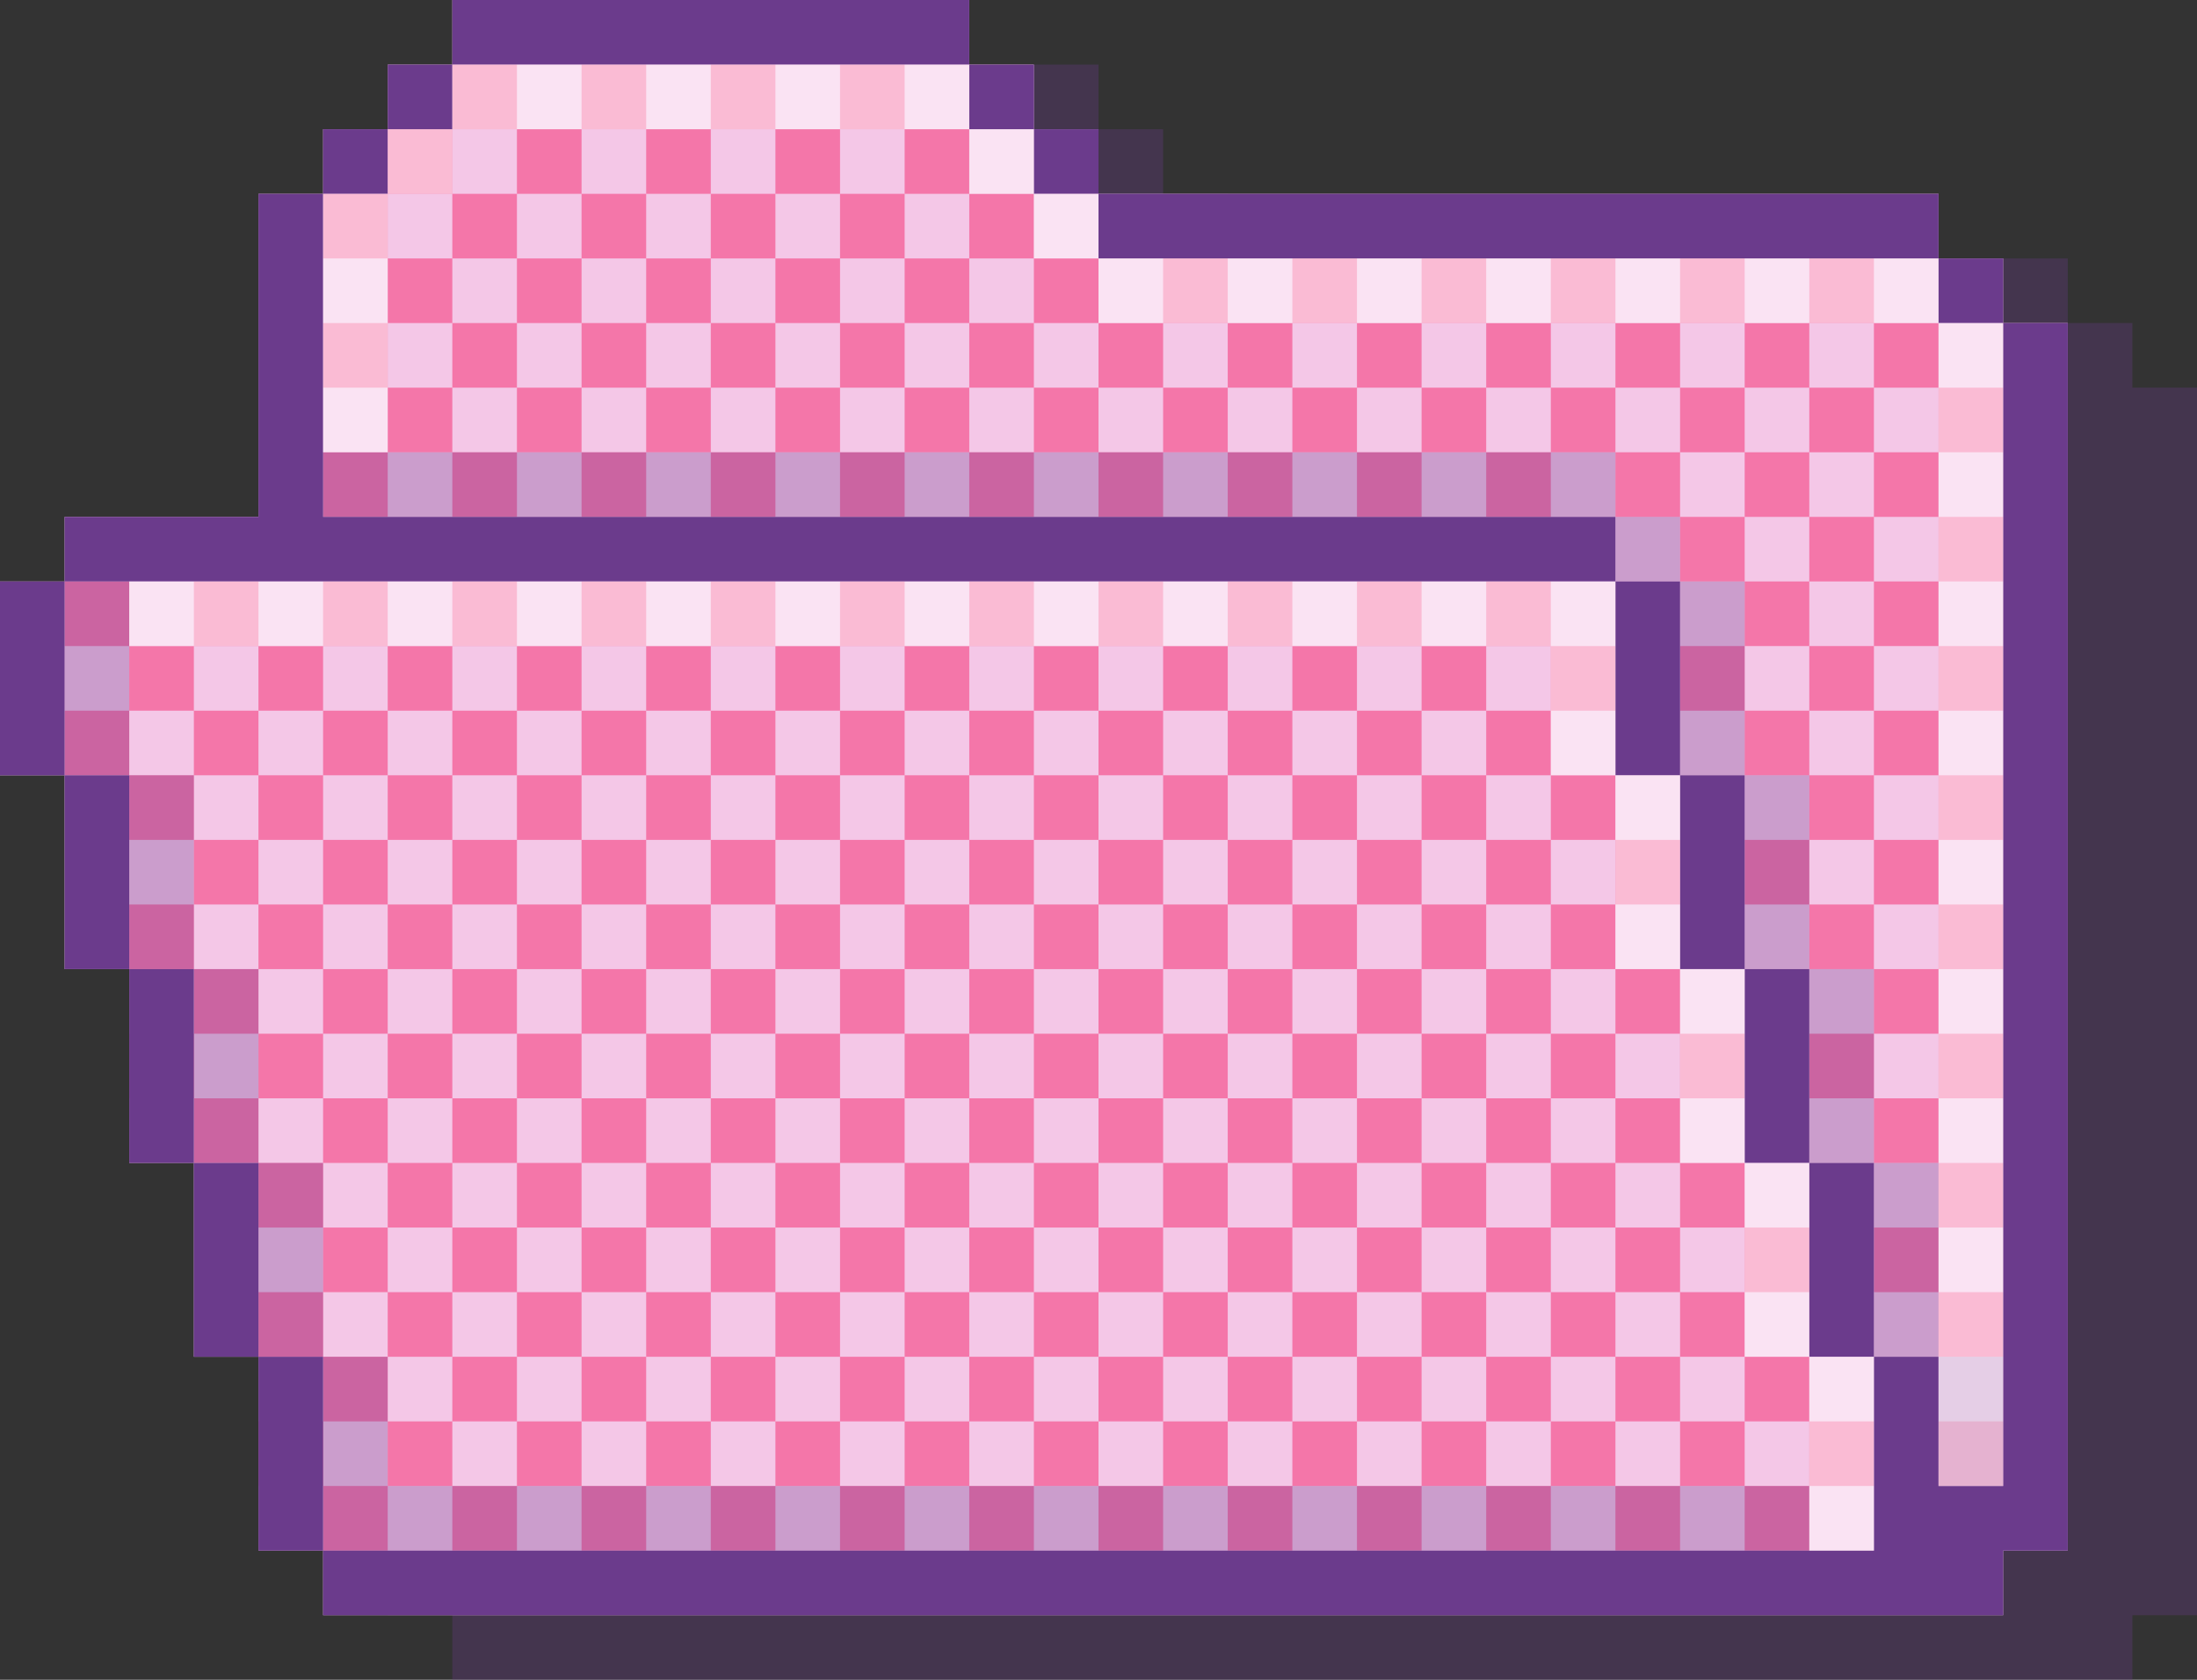 <?xml version="1.0" encoding="UTF-8" standalone="no"?><svg xmlns="http://www.w3.org/2000/svg" xmlns:xlink="http://www.w3.org/1999/xlink" fill="#6b3b8c" height="325" preserveAspectRatio="xMidYMid meet" version="1" viewBox="0.0 0.0 425.0 325.0" width="425" zoomAndPan="magnify"><rect x="0.0" y="0.0" width="425.0" height="325.0" fill="#333333" stroke="none"/><g id="change1_1"><path d="M412.5 75L412.5 62.5 400 62.5 400 50 387.5 50 375 50 362.5 50 350 50 337.5 50 325 50 312.5 50 300 50 287.5 50 275 50 262.5 50 250 50 237.5 50 237.5 37.5 225 37.5 225 25 212.5 25 212.5 12.5 200 12.5 187.5 12.5 175 12.5 162.5 12.5 150 12.5 137.5 12.5 125 12.5 112.5 12.5 112.5 25 100 25 100 37.5 87.5 37.5 87.5 50 75 50 75 62.5 75 75 75 87.5 75 100 75 112.5 62.5 112.5 50 112.5 37.5 112.5 37.5 125 25 125 25 137.5 25 150 25 162.5 37.5 162.5 37.5 175 37.5 187.5 37.5 200 50 200 50 212.5 50 225 50 237.5 62.5 237.5 62.5 250 62.5 262.5 62.5 275 75 275 75 287.5 75 300 75 312.5 87.5 312.5 87.5 325 100 325 112.5 325 125 325 137.5 325 150 325 162.5 325 175 325 187.5 325 200 325 212.5 325 225 325 237.5 325 250 325 262.5 325 275 325 287.5 325 300 325 312.5 325 325 325 337.5 325 350 325 362.5 325 375 325 387.5 325 400 325 412.5 325 412.5 312.5 425 312.5 425 300 425 287.5 425 275 425 262.5 425 250 425 237.5 425 225 425 212.5 425 200 425 187.5 425 175 425 162.5 425 150 425 137.5 425 125 425 112.5 425 100 425 87.5 425 75z" opacity="0.3"/></g><g id="change2_1"><path d="M387.5 62.5L387.5 50 375 50 375 37.5 362.5 37.5 350 37.5 337.5 37.5 325 37.5 312.5 37.5 300 37.5 287.5 37.5 275 37.5 262.5 37.5 250 37.5 237.5 37.5 225 37.5 212.5 37.5 212.5 25 200 25 200 12.5 187.5 12.5 187.5 0 175 0 162.5 0 150 0 137.5 0 125 0 112.5 0 100 0 87.5 0 87.5 12.5 75 12.5 75 25 62.5 25 62.5 37.5 50 37.5 50 50 50 62.5 50 75 50 87.5 50 100 37.5 100 25 100 12.5 100 12.5 112.5 0 112.5 0 125 0 137.5 0 150 12.5 150 12.5 162.5 12.5 175 12.5 187.5 25 187.5 25 200 25 212.5 25 225 37.5 225 37.5 237.5 37.5 250 37.5 262.5 50 262.5 50 275 50 287.5 50 300 62.5 300 62.5 312.5 75 312.5 87.5 312.5 100 312.5 112.5 312.5 125 312.5 137.5 312.5 150 312.5 162.5 312.5 175 312.5 187.5 312.5 200 312.5 212.5 312.5 225 312.5 237.5 312.5 250 312.5 262.5 312.5 275 312.5 287.5 312.5 300 312.5 312.5 312.5 325 312.5 337.5 312.5 350 312.5 362.5 312.5 375 312.5 387.5 312.5 387.5 300 400 300 400 287.5 400 275 400 262.5 400 250 400 237.5 400 225 400 212.5 400 200 400 187.5 400 175 400 162.5 400 150 400 137.5 400 125 400 112.5 400 100 400 87.5 400 75 400 62.5z" fill="#f4c7e7"/></g><g id="change3_1"><path d="M25,112.5V125H12.5v-12.5H25z M50,112.5H37.5V125H50V112.5z M75,112.5H62.5V125H75V112.5z M100,112.5H87.5V125 H100V112.5z M125,112.5h-12.5V125H125V112.5z M150,112.5h-12.5V125H150V112.5z M175,112.5h-12.5V125H175V112.5z M200,112.5h-12.5 V125H200V112.5z M225,112.5h-12.5V125H225V112.5z M250,112.5h-12.5V125H250V112.5z M275,112.5h-12.5V125H275V112.5z M300,112.5 h-12.5V125H300V112.5z M62.5,100H75V87.5H62.5V100z M87.5,100H100V87.5H87.5V100z M112.5,100H125V87.5h-12.5V100z M137.5,100H150 V87.5h-12.5V100z M162.5,100H175V87.5h-12.5V100z M187.5,100H200V87.5h-12.5V100z M212.5,100H225V87.5h-12.5V100z M237.5,100H250 V87.5h-12.5V100z M262.5,100H275V87.5h-12.5V100z M287.5,100H300V87.5h-12.5V100z M312.5,87.5V100H325V87.5H312.5z M337.5,87.5V100 H350V87.5H337.5z M362.5,87.5V100H375V87.5H362.5z M75,75v12.5h12.5V75H75z M100,75v12.5h12.5V75H100z M125,75v12.5h12.5V75H125z M150,75v12.5h12.5V75H150z M175,75v12.5h12.5V75H175z M200,75v12.5h12.5V75H200z M225,75v12.5h12.5V75H225z M250,75v12.5h12.5V75 H250z M275,75v12.5h12.5V75H275z M300,75v12.5h12.5V75H300z M325,75v12.5h12.5V75H325z M350,75v12.5h12.5V75H350z M375,75V62.5 h-12.5V75H375z M387.5,87.5V75H375v12.5H387.5z M325,100v12.5h12.5V100H325z M350,112.5h12.5V100H350V112.5z M350,112.5h-12.5V125 H350V112.5z M362.5,125H375v-12.5h-12.5V125z M325,125v12.5h12.5V125H325z M350,137.5h12.5V125H350V137.5z M337.5,137.5V150H350 v-12.5H337.5z M362.5,150H375v-12.5h-12.5V150z M337.5,162.5V175H350v-12.5H337.5z M362.5,150H350v12.5h12.5V150z M362.5,175H375 v-12.5h-12.5V175z M387.5,162.5V150H375v12.5H387.5z M387.5,137.5V125H375v12.5H387.5z M387.5,112.5V100H375v12.5H387.5z M350,175 v12.5h12.5V175H350z M362.5,200H375v-12.5h-12.5V200z M362.5,225H375v-12.5h-12.5V225z M387.5,187.5V175H375v12.5H387.5z M350,200 v12.5h12.5V200H350z M387.5,212.5V200H375v12.5H387.5z M362.5,250H375v-12.5h-12.5V250z M387.5,262.5V250H375v12.5H387.5z M375,287.5h12.5V275H375V287.5z M387.5,237.5V225H375v12.5H387.5z M62.5,62.5V75H75V62.5H62.5z M87.5,62.5V75H100V62.5H87.5z M112.5,62.5V75H125V62.5H112.5z M137.5,62.5V75H150V62.5H137.5z M162.5,62.5V75H175V62.5H162.5z M187.5,62.5V75H200V62.5H187.5z M225,75V62.5h-12.5V75H225z M250,75V62.5h-12.5V75H250z M275,75V62.5h-12.5V75H275z M300,75V62.5h-12.5V75H300z M325,75V62.5h-12.5 V75H325z M350,75V62.5h-12.5V75H350z M87.5,50H75v12.5h12.5V50z M87.5,25H75v12.5h12.5V25z M100,50v12.5h12.5V50H100z M125,50v12.5 h12.5V50H125z M150,50v12.5h12.5V50H150z M187.5,62.5V50H175v12.5H187.5z M100,37.5H87.5V50H100V37.5z M62.5,37.5V50H75V37.5H62.5z M125,50V37.5h-12.5V50H125z M150,50V37.5h-12.5V50H150z M175,50V37.5h-12.5V50H175z M112.5,37.5V25H100v12.5H112.5z M137.5,37.5V25 H125v12.5H137.5z M162.5,37.5V25H150v12.5H162.5z M100,12.5H87.5V25H100V12.5z M125,12.5h-12.5V25H125V12.5z M150,12.5h-12.5V25H150 V12.5z M187.5,37.5V25H175v12.5H187.5z M200,50V37.5h-12.5V50H200z M175,12.5h-12.5V25H175V12.5z M212.5,62.5V50H200v12.5H212.5z M237.5,50H225v12.5h12.5V50z M262.5,50H250v12.5h12.5V50z M287.5,50H275v12.5h12.5V50z M312.5,50H300v12.5h12.5V50z M337.5,50H325 v12.5h12.5V50z M362.5,50H350v12.5h12.5V50z M312.5,137.5V125H300v12.5H312.5z M287.5,137.5V125H275v12.5H287.5z M262.5,137.5V125 H250v12.5H262.5z M237.5,137.5V125H225v12.5H237.5z M212.5,137.5V125H200v12.5H212.5z M187.5,137.5V125H175v12.5H187.5z M162.5,137.5V125H150v12.5H162.5z M137.5,137.5V125H125v12.5H137.5z M112.5,137.5V125H100v12.5H112.5z M87.5,137.5V125H75v12.5 H87.5z M62.5,137.5V125H50v12.5H62.5z M37.5,125H25v12.5h12.5V125z M12.5,137.5V150H25v-12.5H12.5z M37.5,137.5V150H50v-12.5H37.5z M75,150v-12.5H62.5V150H75z M100,150v-12.5H87.5V150H100z M125,150v-12.5h-12.5V150H125z M150,150v-12.5h-12.5V150H150z M175,150 v-12.5h-12.5V150H175z M200,150v-12.5h-12.5V150H200z M225,150v-12.5h-12.5V150H225z M250,150v-12.5h-12.5V150H250z M275,150v-12.5 h-12.5V150H275z M287.5,150H300v-12.5h-12.5V150z M25,150v12.5h12.5V150H25z M62.5,150H50v12.5h12.5V150z M87.5,162.5V150H75v12.5 H87.5z M112.5,162.5V150H100v12.5H112.5z M137.5,162.5V150H125v12.5H137.5z M162.5,162.5V150H150v12.5H162.5z M187.5,162.5V150H175 v12.5H187.5z M212.5,162.5V150H200v12.5H212.5z M237.5,162.5V150H225v12.5H237.5z M262.5,162.5V150H250v12.5H262.5z M275,162.5h12.5 V150H275V162.5z M312.5,162.5V150H300v12.5H312.5z M50,162.5H37.5V175H50V162.5z M75,162.5H62.5V175H75V162.5z M100,175v-12.5H87.5 V175H100z M125,175v-12.5h-12.5V175H125z M150,175v-12.5h-12.5V175H150z M175,175v-12.5h-12.5V175H175z M200,175v-12.5h-12.5V175 H200z M225,175v-12.5h-12.5V175H225z M250,175v-12.5h-12.5V175H250z M262.5,175H275v-12.5h-12.5V175z M300,175v-12.5h-12.5V175H300z M325,175v-12.5h-12.5V175H325z M25,175v12.5h12.5V175H25z M62.5,175H50v12.5h12.5V175z M75,175v12.5h12.5V175H75z M100,175v12.5 h12.5V175H100z M137.5,187.5V175H125v12.5H137.5z M162.5,187.5V175H150v12.5H162.5z M187.5,187.5V175H175v12.5H187.5z M212.5,187.5 V175H200v12.5H212.5z M237.5,187.5V175H225v12.5H237.5z M250,187.5h12.5V175H250V187.5z M287.5,187.5V175H275v12.5H287.5z M300,187.5h12.5V175H300V187.5z M50,187.5H37.5V200H50V187.5z M62.5,187.5V200H75v-12.5H62.5z M87.5,187.5V200H100v-12.5H87.5z M125,187.5h-12.5V200H125V187.5z M150,200v-12.5h-12.5V200H150z M175,200v-12.5h-12.5V200H175z M200,200v-12.5h-12.5V200H200z M225,200v-12.5h-12.5V200H225z M237.5,200H250v-12.5h-12.5V200z M275,200v-12.5h-12.5V200H275z M287.5,200H300v-12.5h-12.5V200z M325,200v-12.5h-12.5V200H325z M25,200v12.5h12.5V200H25z M50,200v12.5h12.5V200H50z M75,200v12.5h12.5V200H75z M112.5,200H100 v12.5h12.5V200z M137.5,200H125v12.5h12.5V200z M150,200v12.5h12.5V200H150z M175,200v12.5h12.5V200H175z M200,200v12.5h12.5V200 H200z M225,212.5h12.5V200H225V212.5z M262.5,212.5V200H250v12.5H262.5z M275,212.5h12.5V200H275V212.5z M312.5,212.5V200H300v12.5 H312.5z M337.5,212.5V200H325v12.5H337.5z M37.5,212.5V225H50v-12.5H37.5z M62.5,212.5V225H75v-12.5H62.5z M100,212.5H87.5V225H100 V212.5z M125,212.5h-12.5V225H125V212.5z M137.5,212.5V225H150v-12.5H137.5z M162.5,212.5V225H175v-12.5H162.5z M187.5,212.5V225 H200v-12.5H187.5z M212.5,212.5V225H225v-12.5H212.5z M237.5,212.5V225H250v-12.5H237.5z M262.5,225H275v-12.5h-12.5V225z M300,225 v-12.5h-12.5V225H300z M312.5,225H325v-12.5h-12.5V225z M50,225v12.5h12.5V225H50z M87.5,225H75v12.5h12.5V225z M112.5,225H100v12.5 h12.5V225z M125,225v12.5h12.5V225H125z M150,225v12.5h12.5V225H150z M175,225v12.5h12.5V225H175z M200,225v12.5h12.5V225H200z M225,225v12.5h12.5V225H225z M250,225v12.5h12.5V225H250z M287.5,237.5V225H275v12.5H287.5z M300,237.5h12.5V225H300V237.5z M337.5,237.5V225H325v12.5H337.5z M75,237.5H62.5V250H75V237.5z M100,237.5H87.5V250H100V237.5z M112.5,237.5V250H125v-12.5H112.5z M137.5,237.5V250H150v-12.5H137.5z M162.5,237.5V250H175v-12.5H162.5z M187.5,237.5V250H200v-12.5H187.5z M212.5,237.5V250H225 v-12.5H212.5z M237.5,237.5V250H250v-12.5H237.5z M262.5,237.5V250H275v-12.5H262.5z M287.5,250H300v-12.5h-12.5V250z M325,250 v-12.5h-12.5V250H325z M350,250v-12.5h-12.5V250H350z M50,250v12.5h12.5V250H50z M87.5,250H75v12.5h12.5V250z M100,250v12.5h12.5 V250H100z M125,250v12.5h12.5V250H125z M150,250v12.5h12.5V250H150z M175,250v12.5h12.5V250H175z M200,250v12.5h12.5V250H200z M225,250v12.5h12.5V250H225z M250,250v12.5h12.5V250H250z M275,250v12.5h12.5V250H275z M300,250v12.5h12.5V250H300z M325,262.5 h12.5V250H325V262.5z M75,262.5H62.5V275H75V262.5z M87.5,262.5V275H100v-12.5H87.5z M112.5,262.5V275H125v-12.5H112.5z M137.5,262.5V275H150v-12.5H137.5z M162.5,262.5V275H175v-12.5H162.5z M187.5,262.5V275H200v-12.5H187.5z M212.5,262.5V275H225 v-12.5H212.5z M237.5,262.5V275H250v-12.5H237.5z M262.5,262.5V275H275v-12.5H262.5z M287.5,262.5V275H300v-12.5H287.5z M312.5,262.5V275H325v-12.5H312.5z M350,275v-12.5h-12.5V275H350z M50,275v12.5h12.5V275H50z M75,275v12.5h12.5V275H75z M100,275 v12.5h12.5V275H100z M125,275v12.5h12.5V275H125z M150,275v12.5h12.5V275H150z M175,275v12.5h12.5V275H175z M200,275v12.5h12.5V275 H200z M225,275v12.5h12.5V275H225z M250,275v12.5h12.5V275H250z M275,275v12.5h12.5V275H275z M300,275v12.5h12.5V275H300z M325,275 v12.5h12.5V275H325z M350,287.5h12.5V275H350V287.5z M62.5,300H75v-12.5H62.5V300z M87.5,300H100v-12.5H87.5V300z M112.5,300H125 v-12.5h-12.5V300z M137.5,300H150v-12.5h-12.5V300z M162.5,300H175v-12.5h-12.5V300z M187.5,300H200v-12.5h-12.5V300z M212.5,300 H225v-12.5h-12.5V300z M237.5,300H250v-12.5h-12.5V300z M262.5,300H275v-12.5h-12.5V300z M287.5,300H300v-12.5h-12.5V300z M312.5,300H325v-12.5h-12.5V300z M337.5,300H350v-12.5h-12.5V300z" fill="#f476a9"/></g><g id="change1_2"><path d="M100,12.5H87.5V0H100h12.5H125h12.5H150h12.5H175h12.5v12.5H175h-12.5H150h-12.5H125h-12.5H100z M87.5,12.5H75V25h12.5V12.5 z M200,25V12.5h-12.5V25H200z M75,25H62.5v12.5H75V25z M212.5,37.5V25H200v12.5H212.5z M225,50h12.5H250h12.5H275h12.5H300h12.5H325 h12.5H350h12.5H375V37.5h-12.5H350h-12.5H325h-12.5H300h-12.5H275h-12.5H250h-12.5H225h-12.5V50H225z M387.5,62.5V50H375v12.5H387.5 z M387.5,62.5V75v12.5V100v12.5V125v12.5V150v12.5V175v12.5V200v12.5V225v12.5V250v12.5V275v12.5H375V275v-12.5h-12.5V275v12.5V300 H350h-12.5H325h-12.5H300h-12.5H275h-12.5H250h-12.5H225h-12.5H200h-12.5H175h-12.5H150h-12.5H125h-12.5H100H87.5H75H62.5v12.5H75 h12.5H100h12.5H125h12.5H150h12.5H175h12.5H200h12.5H225h12.5H250h12.5H275h12.5H300h12.5H325h12.5H350h12.5H375h12.5V300H400v-12.5 V275v-12.5V250v-12.5V225v-12.5V200v-12.5V175v-12.5V150v-12.5V125v-12.5V100V87.5V75V62.5H387.5z M37.5,112.5H50h12.5H75h12.5H100 h12.5H125h12.5H150h12.5H175h12.5H200h12.5H225h12.5H250h12.5H275h12.5H300h12.5V100H300h-12.5H275h-12.5H250h-12.5H225h-12.5H200 h-12.5H175h-12.5H150h-12.5H125h-12.5H100H87.5H75H62.5V87.5V75V62.5V50V37.5H50V50v12.5V75v12.5V100H37.5H25H12.5v12.5H25H37.5z M12.5,125v-12.5H0V125v12.5V150h12.5v-12.5V125z M325,125v-12.5h-12.5V125v12.5V150H325v-12.5V125z M25,162.5V150H12.5v12.5V175 v12.5H25V175V162.5z M337.5,162.5V150H325v12.5V175v12.5h12.5V175V162.5z M37.5,200v-12.5H25V200v12.5V225h12.5v-12.5V200z M350,200 v-12.5h-12.5V200v12.5V225H350v-12.5V200z M50,237.5V225H37.5v12.5V250v12.5H50V250V237.5z M362.5,237.5V225H350v12.5V250v12.5h12.5 V250V237.5z M62.5,275v-12.5H50V275v12.5V300h12.5v-12.5V275z"/></g><g id="change1_3"><path d="M325,100v12.5h-12.5V100H325z M337.5,125v-12.5H325V125v12.5V150h12.5v-12.5V125z M350,162.5V150h-12.5v12.5 V175v12.5H350V175V162.5z M362.5,200v-12.5H350V200v12.5V225h12.5v-12.5V200z M375,237.5V225h-12.5v12.5V250v12.5H375V250V237.5z M375,262.5V275v12.5h12.5V275v-12.5H375z M62.5,87.5V100h250V87.5H62.5z M12.5,112.5V150H25v-37.5H12.5z M25,150v37.5h12.5V150H25z M37.5,187.5V225H50v-37.5H37.5z M50,225v37.5h12.5V225H50z M75,262.5H62.5V300H75h275v-12.5H75V262.5z" opacity="0.3"/></g><g id="change4_1"><path d="M312.5,125v25H300v-25H25v-12.5h287.5V125z M212.5,50v12.5H375V50H212.5z M312.5,150v37.5H325V150H312.5z M325,187.5V225h12.5v-37.5H325z M337.5,225v37.5H350V225H337.5z M350,300h12.5v-37.5H350V300z M375,62.5v225h12.5v-225H375z M87.5,12.5V25h100V12.5H87.5z M187.5,25v12.5H200V25H187.5z M75,37.5h12.5V25H75V37.5z M200,37.5V50h12.5V37.5H200z M62.5,87.5H75 v-50H62.5V87.5z" fill="#ffffff" opacity="0.5"/></g></svg>